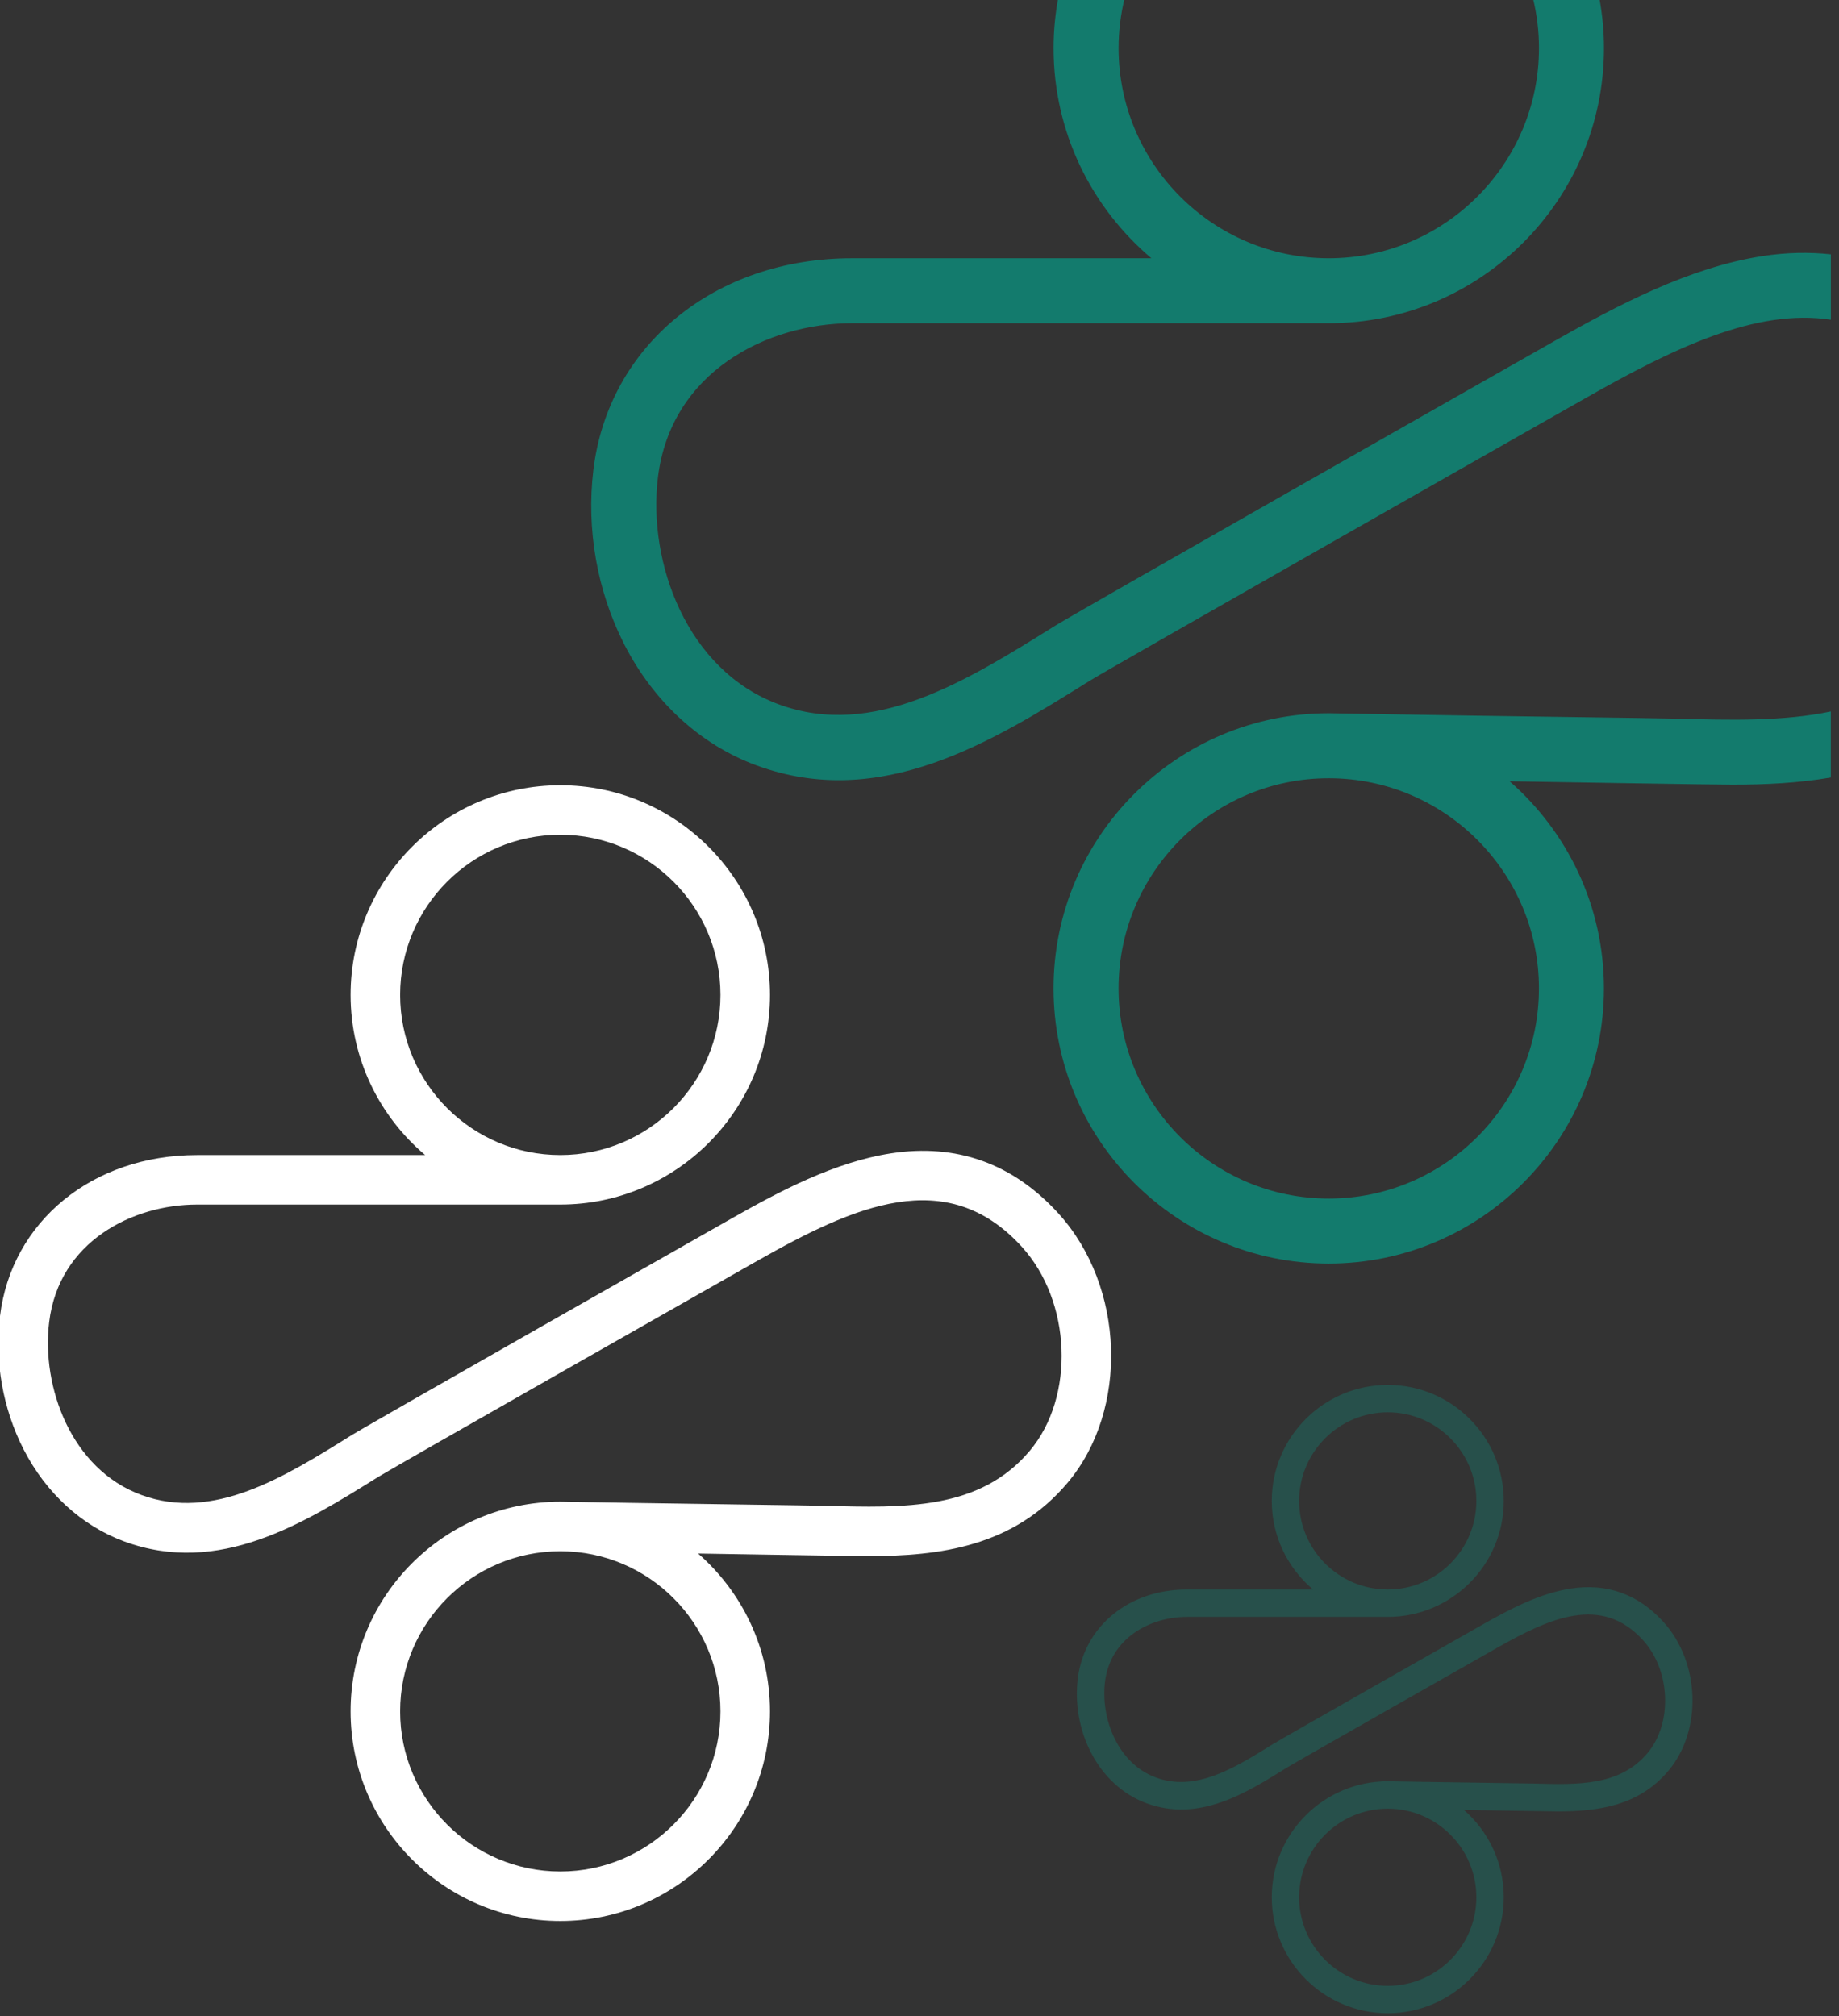 <?xml version="1.0" encoding="UTF-8" standalone="no"?> <svg xmlns="http://www.w3.org/2000/svg" xmlns:xlink="http://www.w3.org/1999/xlink" xmlns:serif="http://www.serif.com/" width="100%" height="100%" viewBox="0 0 290 318" version="1.1" xml:space="preserve" style="fill-rule:evenodd;clip-rule:evenodd;stroke-linejoin:round;stroke-miterlimit:2;"><rect x="0" y="0" width="290" height="318" fill="#333333" stroke="none"/> <g transform="matrix(1,0,0,1,-1065.93,-1029.65)"> <g transform="matrix(1.333,0,0,1.333,0,0)"> <g transform="matrix(1,0,0,1,884.877,890.147)"> <path d="M0,84.764C0,95.213 -8.498,103.711 -18.946,103.711C-29.394,103.711 -37.894,95.213 -37.894,84.764C-37.894,74.32 -29.398,65.825 -18.954,65.822L-18.913,65.822C-8.482,65.838 0,74.33 0,84.764M-37.894,-0.001C-37.894,-10.45 -29.394,-18.948 -18.946,-18.948C-8.498,-18.948 0,-10.45 0,-0.001C0,10.443 -8.498,18.945 -18.946,18.945C-29.394,18.945 -37.894,10.443 -37.894,-0.001M39.975,25.843C34.586,19.932 27.913,17.545 20.146,18.748C13.512,19.777 7.032,23.215 1.483,26.355C-0.403,27.423 -41.607,50.823 -43.581,52.054C-51.65,57.09 -59.993,62.295 -68.51,59.162C-76.837,56.096 -80.342,46.34 -79.414,38.716C-78.254,29.157 -69.532,24.802 -61.916,24.802L-18.946,24.802C-5.269,24.802 5.86,13.676 5.86,-0.001C5.86,-13.679 -5.269,-24.808 -18.946,-24.808C-32.625,-24.808 -43.754,-13.679 -43.754,-0.001C-43.754,7.589 -40.321,14.388 -34.933,18.945L-61.916,18.945C-74.282,18.945 -83.869,26.785 -85.232,38.01C-85.884,43.373 -84.893,48.96 -82.448,53.75C-79.797,58.932 -75.565,62.807 -70.536,64.66C-59.327,68.787 -49.315,62.538 -40.48,57.024C-38.564,55.833 2.481,32.526 4.371,31.455C15.767,25.002 26.736,20.019 35.645,29.791C41.535,36.258 41.978,47.54 36.589,53.941C30.681,60.958 21.773,60.708 12.343,60.446C10.797,60.403 -4.497,60.206 -10.761,60.097C-13.578,60.047 -16.332,60.001 -18.903,59.96L-18.946,59.96C-32.625,59.96 -43.754,71.086 -43.754,84.764C-43.754,98.443 -32.625,109.572 -18.946,109.572C-5.269,109.572 5.86,98.443 5.86,84.764C5.86,77.327 2.562,70.644 -2.641,66.093C0.905,66.15 15.673,66.401 17.456,66.401C25.908,66.401 34.688,65.295 41.071,57.715C48.347,49.074 47.844,34.479 39.975,25.843" style="fill:white;fill-rule:nonzero;"></path> </g> <g transform="matrix(1,0,0,1,981.705,889.165)"> <path d="M0,0.209C0,13.92 -11.157,25.075 -24.87,25.075C-38.582,25.075 -49.73,13.92 -49.73,0.209C-49.73,-13.499 -38.586,-24.649 -24.878,-24.652L-24.826,-24.652C-11.131,-24.632 0,-13.486 0,0.209M34.531,-24.74L34.531,-32.558C28.911,-31.374 22.652,-31.527 16.197,-31.707C14.167,-31.765 -5.906,-32.021 -14.127,-32.165C-17.828,-32.231 -21.434,-32.293 -24.812,-32.346L-24.87,-32.346C-42.82,-32.346 -57.424,-17.743 -57.424,0.209C-57.424,18.161 -42.82,32.767 -24.87,32.767C-6.914,32.767 7.689,18.161 7.689,0.209C7.689,-9.553 3.363,-18.323 -3.469,-24.295C1.187,-24.22 20.571,-23.893 22.911,-23.893C26.783,-23.893 30.706,-24.083 34.531,-24.74" style="fill:rgb(19,123,109);fill-rule:nonzero;"></path> </g> <g transform="matrix(1,0,0,1,1016.24,838.122)"> <path d="M0,-35.598C-2.586,-35.881 -5.281,-35.827 -8.093,-35.392C-16.805,-34.043 -25.301,-29.529 -32.584,-25.408C-35.063,-24.007 -89.144,6.705 -91.732,8.32C-102.322,14.93 -113.275,21.762 -124.451,17.649C-135.374,13.624 -139.976,0.821 -138.762,-9.186C-137.238,-21.733 -125.788,-27.447 -115.799,-27.447L-59.401,-27.447C-41.445,-27.447 -26.842,-42.048 -26.842,-60C-26.842,-62.009 -27.034,-63.973 -27.384,-65.882L-35.24,-65.882C-34.78,-63.995 -34.531,-62.027 -34.531,-60C-34.531,-46.292 -45.688,-35.134 -59.401,-35.134C-73.113,-35.134 -84.262,-46.292 -84.262,-60C-84.262,-62.027 -84.013,-63.995 -83.553,-65.882L-91.413,-65.882C-91.763,-63.973 -91.955,-62.009 -91.955,-60C-91.955,-50.038 -87.453,-41.115 -80.381,-35.134L-115.799,-35.134C-132.021,-35.134 -144.607,-24.844 -146.393,-10.111C-147.248,-3.074 -145.951,4.26 -142.742,10.547C-139.264,17.349 -133.715,22.434 -127.106,24.866C-112.394,30.284 -99.254,22.081 -87.659,14.843C-85.148,13.279 -31.279,-17.309 -28.795,-18.714C-18.723,-24.419 -8.907,-29.233 0,-27.86L0,-35.598Z" style="fill:rgb(19,123,109);fill-rule:nonzero;"></path> </g> <g opacity="0.4"> <g transform="matrix(1,0,0,1,974.301,950.015)"> <path d="M0,46.893C0,52.674 -4.7,57.375 -10.482,57.375C-16.26,57.375 -20.965,52.674 -20.965,46.893C-20.965,41.115 -16.264,36.415 -10.486,36.414L-10.464,36.414C-4.693,36.424 0,41.122 0,46.893M-20.965,-0.001C-20.965,-5.782 -16.26,-10.483 -10.482,-10.483C-4.7,-10.483 0,-5.782 0,-0.001C0,5.776 -4.7,10.48 -10.482,10.48C-16.26,10.48 -20.965,5.776 -20.965,-0.001M22.114,14.297C19.133,11.026 15.442,9.705 11.148,10.372C7.475,10.94 3.892,12.843 0.82,14.58C-0.221,15.171 -23.017,28.116 -24.11,28.798C-28.574,31.582 -33.189,34.463 -37.9,32.73C-42.505,31.034 -44.447,25.636 -43.934,21.418C-43.293,16.13 -38.466,13.721 -34.253,13.721L-10.482,13.721C-2.915,13.721 3.242,7.565 3.242,-0.001C3.242,-7.568 -2.915,-13.725 -10.482,-13.725C-18.048,-13.725 -24.204,-7.568 -24.204,-0.001C-24.204,4.198 -22.308,7.958 -19.326,10.48L-34.253,10.48C-41.094,10.48 -46.398,14.818 -47.153,21.028C-47.512,23.995 -46.966,27.086 -45.61,29.736C-44.146,32.603 -41.807,34.747 -39.022,35.773C-32.82,38.056 -27.281,34.598 -22.394,31.546C-21.335,30.888 1.372,17.994 2.418,17.402C8.725,13.831 14.791,11.075 19.719,16.48C22.979,20.059 23.225,26.3 20.243,29.841C16.974,33.723 12.045,33.585 6.83,33.44C5.973,33.416 -2.488,33.307 -5.951,33.247C-7.512,33.219 -9.034,33.194 -10.456,33.171L-10.482,33.171C-18.048,33.171 -24.204,39.328 -24.204,46.893C-24.204,54.46 -18.048,60.618 -10.482,60.618C-2.915,60.618 3.242,54.46 3.242,46.893C3.242,42.779 1.418,39.082 -1.462,36.565C0.503,36.596 8.672,36.735 9.658,36.735C14.335,36.735 19.193,36.122 22.721,31.929C26.749,27.149 26.469,19.075 22.114,14.297" style="fill:rgb(19,123,109);fill-rule:nonzero;"></path> </g> </g> </g> </g> </svg> 